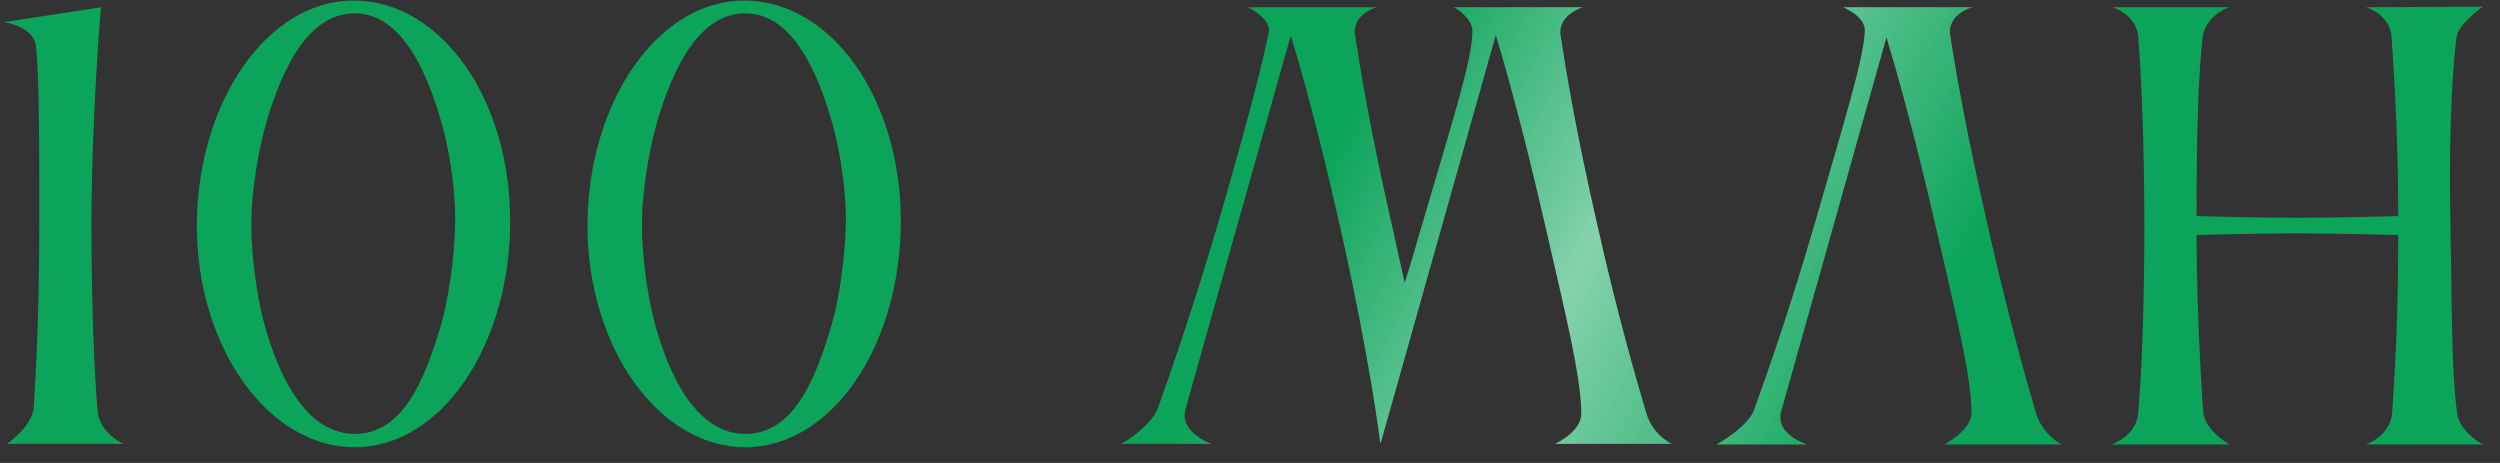 <?xml version="1.0" encoding="UTF-8"?> <svg xmlns="http://www.w3.org/2000/svg" width="135" height="25" viewBox="0 0 135 25" fill="none"><rect x="0" y="0" width="135" height="25" fill="#333333" stroke="none"/> <path d="M5.27 22.2C5.39 23.43 6.68 23.97 6.68 23.97H0.38C0.38 23.97 1.73 23.04 1.82 22.02C1.94 20.13 2.12 16.89 2.12 12.18V9.6C2.12 6.63 2.09 3.96 1.94 2.43C1.7 1.35 0.2 1.2 0.2 1.2L5.45 0.39C5.45 0.39 4.94 6.3 4.94 12.18C4.94 17.1 5.12 20.37 5.27 22.2ZM19.15 24.15C14.5 24.15 10.63 18.78 10.63 12.18V12.06C10.69 5.43 14.47 0.03 19.09 0.03H19.18C23.83 0.09 27.55 5.34 27.55 11.94C27.55 18.66 23.83 24.15 19.15 24.15ZM23.83 17.49C24.22 16.14 24.55 13.86 24.58 12.06V11.85C24.58 9.96 24.22 7.98 23.86 6.69C23.02 3.69 21.61 0.72 19.15 0.72C16.69 0.72 15.28 3.6 14.41 6.51C14.02 7.83 13.57 10.17 13.57 12.15C13.57 13.92 13.9 16.02 14.2 17.22C15.04 20.46 16.6 23.43 19.15 23.43C21.7 23.43 22.9 20.67 23.83 17.49ZM40.244 24.15C35.594 24.15 31.724 18.78 31.724 12.18V12.06C31.784 5.43 35.564 0.03 40.184 0.03H40.274C44.924 0.09 48.644 5.34 48.644 11.94C48.644 18.66 44.924 24.15 40.244 24.15ZM44.924 17.49C45.314 16.14 45.644 13.86 45.674 12.06V11.85C45.674 9.96 45.314 7.98 44.954 6.69C44.114 3.69 42.704 0.72 40.244 0.72C37.784 0.72 36.374 3.6 35.504 6.51C35.114 7.83 34.664 10.17 34.664 12.15C34.664 13.92 34.994 16.02 35.294 17.22C36.134 20.46 37.694 23.43 40.244 23.43C42.794 23.43 43.994 20.67 44.924 17.49ZM75.162 12.15C75.402 13.23 75.642 14.37 75.852 15.27C76.152 14.34 76.452 13.32 76.752 12.27C78.342 6.84 79.512 3.24 79.512 1.68C79.512 1.05 78.732 0.48 78.492 0.39H85.482C85.482 0.39 84.252 0.72 84.252 1.77C84.252 1.83 84.282 1.89 84.282 1.98C84.552 3.75 85.092 7.08 86.262 12.18C87.312 16.86 88.332 20.4 88.902 22.32C89.262 23.52 90.282 23.97 90.282 23.97H83.982C83.982 23.97 85.392 23.31 85.392 22.35C85.392 20.34 84.492 16.77 83.442 12.18C82.272 7.08 81.312 3.66 80.772 1.89L74.562 23.91H74.532C74.532 23.91 73.992 19.41 72.342 12.15C71.202 7.08 70.242 3.69 69.702 1.92L64.002 22.14C63.972 22.26 63.972 22.35 63.972 22.44C63.972 23.46 65.412 23.97 65.412 23.97H60.552C60.552 23.97 62.142 23.07 62.532 22.02C63.192 20.16 64.452 16.59 65.862 11.76C67.302 6.81 68.172 3.45 68.502 1.8C68.502 1.74 68.532 1.71 68.532 1.65C68.532 0.93 67.392 0.39 67.392 0.39H74.352C74.352 0.39 73.152 0.69 73.152 1.74C73.152 1.8 73.182 1.86 73.182 1.95C73.452 3.72 73.992 7.05 75.162 12.15ZM109.94 22.29C110.3 23.49 111.32 24 111.32 24H104.99C104.99 24 106.46 23.25 106.46 22.29C106.46 20.28 105.56 16.74 104.51 12.15C103.37 7.17 102.41 3.81 101.87 2.01L96.17 22.26C96.14 22.35 96.14 22.47 96.14 22.56C96.14 23.55 97.58 24 97.58 24H92.69C92.69 24 94.4 23.07 94.73 22.11C95.42 20.19 96.65 16.71 98 12.06C99.56 6.66 100.7 3 100.7 1.62C100.7 0.87 99.53 0.39 99.53 0.39H106.52C106.52 0.39 105.29 0.69 105.29 1.74C105.29 1.8 105.32 1.86 105.32 1.95C105.59 3.72 106.16 7.05 107.33 12.15C108.38 16.83 109.37 20.37 109.94 22.29ZM115.465 22.29C115.615 20.49 115.795 17.19 115.795 12.18C115.795 7.47 115.615 3.9 115.465 2.01C115.375 0.75 114.055 0.39 114.055 0.39H120.355C120.085 0.48 119.065 0.99 118.945 2.01C118.705 4.08 118.615 7.26 118.615 11.67C118.795 11.67 121.765 11.76 124.045 11.76C126.295 11.76 129.415 11.67 129.505 11.67C129.505 7.2 129.265 3.84 129.145 2.01C129.055 0.75 127.765 0.39 127.765 0.39L134.065 0.36C133.885 0.51 132.745 1.32 132.655 2.01C132.445 3.6 132.295 6.33 132.295 9.9C132.295 10.62 132.325 11.4 132.325 12.18C132.415 17.16 132.385 20.1 132.685 22.32C132.805 23.31 134.065 24 134.065 24H127.765C127.765 24 129.085 23.55 129.175 22.29C129.295 20.55 129.505 17.43 129.505 12.69C129.475 12.69 126.115 12.6 124.015 12.6C121.825 12.6 118.795 12.69 118.615 12.69C118.615 17.37 118.975 22.26 118.975 22.26C119.065 23.25 120.385 24 120.385 24H114.025C114.025 24 115.375 23.55 115.465 22.29Z" fill="#0BA45A"></path> <path d="M5.27 22.2C5.39 23.43 6.68 23.97 6.68 23.97H0.38C0.38 23.97 1.73 23.04 1.82 22.02C1.94 20.13 2.12 16.89 2.12 12.18V9.6C2.12 6.63 2.09 3.96 1.94 2.43C1.7 1.35 0.2 1.2 0.2 1.2L5.45 0.39C5.45 0.39 4.94 6.3 4.94 12.18C4.94 17.1 5.12 20.37 5.27 22.2ZM19.15 24.15C14.5 24.15 10.63 18.78 10.63 12.18V12.06C10.69 5.43 14.47 0.03 19.09 0.03H19.18C23.83 0.09 27.55 5.34 27.55 11.94C27.55 18.66 23.83 24.15 19.15 24.15ZM23.83 17.49C24.22 16.14 24.55 13.86 24.58 12.06V11.85C24.58 9.96 24.22 7.98 23.86 6.69C23.02 3.69 21.61 0.72 19.15 0.72C16.69 0.72 15.28 3.6 14.41 6.51C14.02 7.83 13.57 10.17 13.57 12.15C13.57 13.92 13.9 16.02 14.2 17.22C15.04 20.46 16.6 23.43 19.15 23.43C21.7 23.43 22.9 20.67 23.83 17.49ZM40.244 24.15C35.594 24.15 31.724 18.78 31.724 12.18V12.06C31.784 5.43 35.564 0.03 40.184 0.03H40.274C44.924 0.09 48.644 5.34 48.644 11.94C48.644 18.66 44.924 24.15 40.244 24.15ZM44.924 17.49C45.314 16.14 45.644 13.86 45.674 12.06V11.85C45.674 9.96 45.314 7.98 44.954 6.69C44.114 3.69 42.704 0.72 40.244 0.72C37.784 0.72 36.374 3.6 35.504 6.51C35.114 7.83 34.664 10.17 34.664 12.15C34.664 13.92 34.994 16.02 35.294 17.22C36.134 20.46 37.694 23.43 40.244 23.43C42.794 23.43 43.994 20.67 44.924 17.49ZM75.162 12.15C75.402 13.23 75.642 14.37 75.852 15.27C76.152 14.34 76.452 13.32 76.752 12.27C78.342 6.84 79.512 3.24 79.512 1.68C79.512 1.05 78.732 0.48 78.492 0.39H85.482C85.482 0.39 84.252 0.72 84.252 1.77C84.252 1.83 84.282 1.89 84.282 1.98C84.552 3.75 85.092 7.08 86.262 12.18C87.312 16.86 88.332 20.4 88.902 22.32C89.262 23.52 90.282 23.97 90.282 23.97H83.982C83.982 23.97 85.392 23.31 85.392 22.35C85.392 20.34 84.492 16.77 83.442 12.18C82.272 7.08 81.312 3.66 80.772 1.89L74.562 23.91H74.532C74.532 23.91 73.992 19.41 72.342 12.15C71.202 7.08 70.242 3.69 69.702 1.92L64.002 22.14C63.972 22.26 63.972 22.35 63.972 22.44C63.972 23.46 65.412 23.97 65.412 23.97H60.552C60.552 23.97 62.142 23.07 62.532 22.02C63.192 20.16 64.452 16.59 65.862 11.76C67.302 6.81 68.172 3.45 68.502 1.8C68.502 1.74 68.532 1.71 68.532 1.65C68.532 0.93 67.392 0.39 67.392 0.39H74.352C74.352 0.39 73.152 0.69 73.152 1.74C73.152 1.8 73.182 1.86 73.182 1.95C73.452 3.72 73.992 7.05 75.162 12.15ZM109.94 22.29C110.3 23.49 111.32 24 111.32 24H104.99C104.99 24 106.46 23.25 106.46 22.29C106.46 20.28 105.56 16.74 104.51 12.15C103.37 7.17 102.41 3.81 101.87 2.01L96.17 22.26C96.14 22.35 96.14 22.47 96.14 22.56C96.14 23.55 97.58 24 97.58 24H92.69C92.69 24 94.4 23.07 94.73 22.11C95.42 20.19 96.65 16.71 98 12.06C99.56 6.66 100.7 3 100.7 1.62C100.7 0.87 99.53 0.39 99.53 0.39H106.52C106.52 0.39 105.29 0.69 105.29 1.74C105.29 1.8 105.32 1.86 105.32 1.95C105.59 3.72 106.16 7.05 107.33 12.15C108.38 16.83 109.37 20.37 109.94 22.29ZM115.465 22.29C115.615 20.49 115.795 17.19 115.795 12.18C115.795 7.47 115.615 3.9 115.465 2.01C115.375 0.75 114.055 0.39 114.055 0.39H120.355C120.085 0.48 119.065 0.99 118.945 2.01C118.705 4.08 118.615 7.26 118.615 11.67C118.795 11.67 121.765 11.76 124.045 11.76C126.295 11.76 129.415 11.67 129.505 11.67C129.505 7.2 129.265 3.84 129.145 2.01C129.055 0.75 127.765 0.39 127.765 0.39L134.065 0.36C133.885 0.51 132.745 1.32 132.655 2.01C132.445 3.6 132.295 6.33 132.295 9.9C132.295 10.62 132.325 11.4 132.325 12.18C132.415 17.16 132.385 20.1 132.685 22.32C132.805 23.31 134.065 24 134.065 24H127.765C127.765 24 129.085 23.55 129.175 22.29C129.295 20.55 129.505 17.43 129.505 12.69C129.475 12.69 126.115 12.6 124.015 12.6C121.825 12.6 118.795 12.69 118.615 12.69C118.615 17.37 118.975 22.26 118.975 22.26C119.065 23.25 120.385 24 120.385 24H114.025C114.025 24 115.375 23.55 115.465 22.29Z" fill="url(#paint0_linear_2602_2)" fill-opacity="0.5"></path> <defs> <linearGradient id="paint0_linear_2602_2" x1="6.004" y1="-29.85" x2="142.883" y2="43.299" gradientUnits="userSpaceOnUse"> <stop offset="0.49" stop-color="white" stop-opacity="0"></stop> <stop offset="0.585" stop-color="white"></stop> <stop offset="0.703" stop-color="white" stop-opacity="0"></stop> </linearGradient> </defs> </svg> 